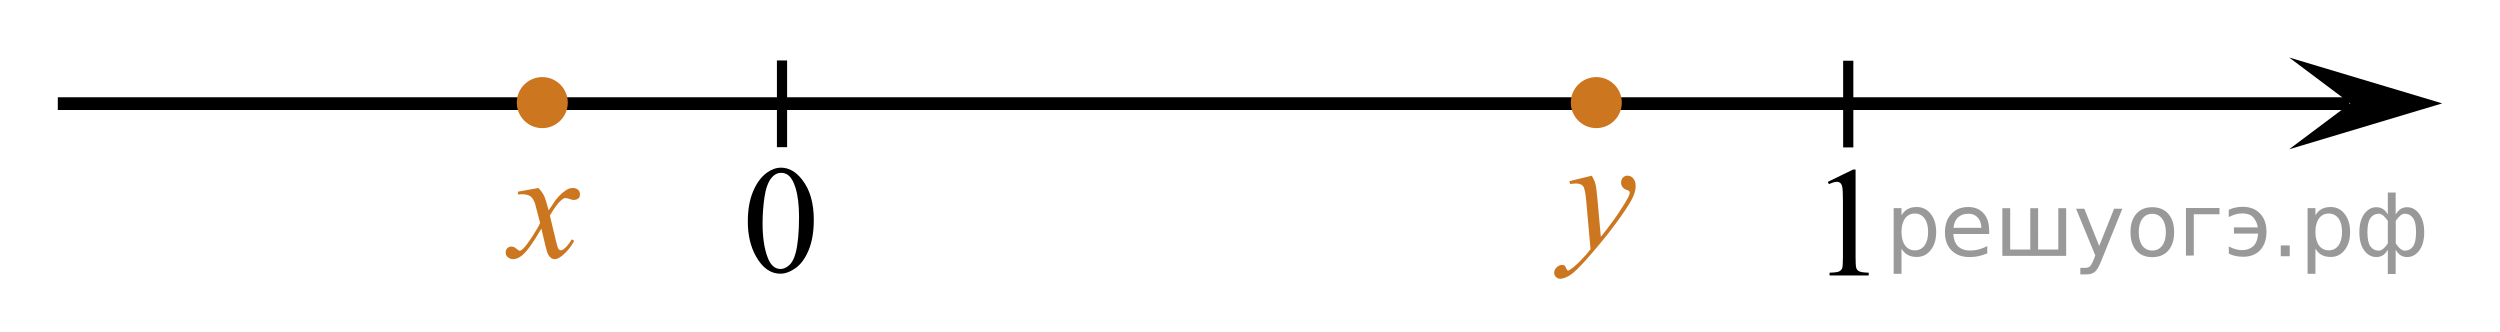<?xml version="1.0" encoding="utf-8"?>
<!-- Generator: Adobe Illustrator 16.0.0, SVG Export Plug-In . SVG Version: 6.00 Build 0)  -->
<!DOCTYPE svg PUBLIC "-//W3C//DTD SVG 1.1//EN" "http://www.w3.org/Graphics/SVG/1.1/DTD/svg11.dtd">
<svg version="1.1" id="Слой_1" xmlns="http://www.w3.org/2000/svg" xmlns:xlink="http://www.w3.org/1999/xlink" x="0px" y="0px"
	 width="245.217px" height="32.551px" viewBox="-53.513 12.226 245.217 32.551"
	 enable-background="new -53.513 12.226 245.217 32.551" xml:space="preserve">
<line fill="none" stroke="#000000" stroke-width="1.25" stroke-linejoin="round" stroke-miterlimit="8" x1="-47.843" y1="22.391" x2="176.942" y2="22.391"/>
<polygon points="177.026,22.366 171.021,17.866 186.034,22.366 171.021,26.867 "/>
<g>
	<g>
		<g>
			<g>
				<g>
					<g>
						<g>
							<g>
								<g>
									<g>
										<defs>
											<rect id="SVGID_1_" x="17.011" y="25.146" width="12.362" height="17.873"/>
										</defs>
										<clipPath id="SVGID_2_">
											<use xlink:href="#SVGID_1_"  overflow="visible"/>
										</clipPath>
										<g clip-path="url(#SVGID_2_)">
											<path d="M19.838,33.951c0-1.146,0.172-2.132,0.518-2.951c0.344-0.824,0.802-1.438,1.372-1.849
												c0.442-0.313,0.899-0.479,1.373-0.479c0.767,0,1.455,0.394,2.064,1.175c0.762,0.971,1.145,2.284,1.145,3.941
												c0,1.162-0.166,2.146-0.5,2.961c-0.334,0.813-0.764,1.396-1.281,1.77c-0.52,0.367-1.02,0.552-1.5,0.552
												c-0.955,0-1.749-0.563-2.383-1.688C20.107,36.434,19.838,35.289,19.838,33.951z M21.285,34.134
												c0,1.38,0.17,2.505,0.51,3.375c0.279,0.729,0.697,1.101,1.254,1.101c0.267,0,0.541-0.112,0.826-0.354
												c0.284-0.236,0.502-0.644,0.647-1.197c0.228-0.85,0.34-2.039,0.34-3.58c0-1.146-0.119-2.098-0.354-2.854
												c-0.176-0.564-0.404-0.972-0.688-1.202c-0.202-0.164-0.443-0.244-0.729-0.244c-0.335,0-0.632,0.147-0.894,0.449
												c-0.354,0.407-0.595,1.054-0.724,1.929C21.348,32.419,21.285,33.281,21.285,34.134z"/>
										</g>
									</g>
								</g>
							</g>
						</g>
					</g>
				</g>
			</g>
		</g>
	</g>
</g>
<g>
	<g>
		<path d="M125.766,30.067l2.481-1.209h0.248v8.602c0,0.568,0.022,0.929,0.072,1.063c0.047,0.144,0.146,0.248,0.297,0.323
			c0.148,0.071,0.457,0.114,0.918,0.127v0.274h-3.84v-0.274c0.479-0.013,0.793-0.054,0.936-0.123
			c0.144-0.073,0.236-0.171,0.295-0.293c0.056-0.123,0.082-0.489,0.082-1.104v-5.496c0-0.737-0.022-1.219-0.073-1.431
			c-0.035-0.155-0.101-0.274-0.19-0.354c-0.093-0.075-0.203-0.112-0.337-0.112c-0.187,0-0.442,0.078-0.772,0.229L125.766,30.067z"/>
	</g>
</g>
<path fill="none" stroke="#000000" stroke-width="1.25" stroke-linejoin="round" stroke-miterlimit="8" d="M65.678,12.226"/>
<path fill="none" stroke="#000000" stroke-width="1.25" stroke-linejoin="round" stroke-miterlimit="8" d="M124.47,44.777"/>
<path fill="none" stroke="#000000" stroke-width="1.25" stroke-linejoin="round" stroke-miterlimit="8" d="M191.704,34.083"/>
<path fill="none" stroke="#000000" stroke-width="1.25" stroke-linejoin="round" stroke-miterlimit="8" d="M-53.513,29.518"/>
<line fill="none" stroke="#000000" stroke-miterlimit="10" x1="23.192" y1="18.156" x2="23.192" y2="26.661"/>
<line fill="none" stroke="#000000" stroke-miterlimit="10" x1="127.775" y1="18.182" x2="127.775" y2="26.686"/>
<g>
	<path fill="#CC761F" d="M-0.321,20.163c-1.174,0-2.127,0.949-2.127,2.129c0,1.172,0.951,2.127,2.127,2.127
		c1.17,0,2.125-0.953,2.125-2.127C1.804,21.117,0.854,20.163-0.321,20.163L-0.321,20.163z"/>
	<path fill="none" stroke="#CC761F" stroke-width="0.75" stroke-linecap="round" stroke-linejoin="round" stroke-miterlimit="8" d="
		M-0.321,20.163c-1.174,0-2.127,0.949-2.127,2.129c0,1.172,0.951,2.127,2.127,2.127c1.17,0,2.125-0.953,2.125-2.127
		C1.804,21.117,0.854,20.163-0.321,20.163L-0.321,20.163z"/>
</g>
<g>
	<path fill="#CC761F" d="M103.064,20.163c-1.174,0-2.127,0.948-2.127,2.128c0,1.172,0.951,2.127,2.127,2.127
		c1.17,0,2.125-0.953,2.125-2.127S104.24,20.163,103.064,20.163L103.064,20.163z"/>
	<path fill="none" stroke="#CC761F" stroke-width="0.75" stroke-linecap="round" stroke-linejoin="round" stroke-miterlimit="8" d="
		M103.064,20.163c-1.174,0-2.127,0.948-2.127,2.128c0,1.172,0.951,2.127,2.127,2.127c1.17,0,2.125-0.953,2.125-2.127
		S104.24,20.163,103.064,20.163L103.064,20.163z"/>
</g>
<g>
	<g>
		<path fill="#CC761F" d="M-0.698,30.665c0.245,0.261,0.432,0.521,0.557,0.78c0.091,0.181,0.238,0.653,0.444,1.419l0.662-0.99
			c0.176-0.24,0.39-0.471,0.641-0.688s0.472-0.366,0.662-0.446c0.121-0.05,0.254-0.074,0.399-0.074c0.216,0,0.388,0.058,0.516,0.173
			s0.191,0.255,0.191,0.42c0,0.189-0.037,0.321-0.112,0.391c-0.141,0.125-0.302,0.188-0.482,0.188c-0.104,0-0.218-0.022-0.338-0.067
			c-0.236-0.08-0.395-0.12-0.475-0.12c-0.121,0-0.264,0.07-0.43,0.211c-0.311,0.261-0.683,0.764-1.114,1.51l0.618,2.583
			c0.095,0.396,0.175,0.633,0.24,0.71c0.065,0.078,0.131,0.115,0.196,0.115c0.105,0,0.229-0.058,0.368-0.173
			c0.276-0.229,0.513-0.529,0.708-0.899l0.264,0.135c-0.316,0.591-0.718,1.081-1.205,1.472c-0.275,0.222-0.509,0.331-0.7,0.331
			c-0.28,0-0.504-0.158-0.67-0.474c-0.105-0.195-0.323-1.036-0.654-2.523c-0.783,1.357-1.411,2.23-1.883,2.621
			c-0.306,0.25-0.603,0.376-0.889,0.376c-0.2,0-0.384-0.073-0.549-0.218c-0.121-0.11-0.181-0.258-0.181-0.443
			c0-0.165,0.055-0.303,0.165-0.413c0.11-0.109,0.246-0.165,0.407-0.165c0.16,0,0.331,0.08,0.512,0.24
			c0.13,0.115,0.23,0.173,0.301,0.173c0.061,0,0.139-0.04,0.233-0.12c0.236-0.189,0.558-0.602,0.964-1.23
			c0.406-0.631,0.673-1.087,0.798-1.367c-0.311-1.217-0.479-1.858-0.504-1.93c-0.116-0.325-0.267-0.557-0.452-0.691
			c-0.186-0.135-0.459-0.202-0.82-0.202c-0.115,0-0.249,0.005-0.399,0.016v-0.271L-0.698,30.665z"/>
	</g>
</g>
<g>
	<g>
		<path fill="#CC761F" d="M102.625,29.46c0.17,0.29,0.289,0.562,0.354,0.813c0.065,0.253,0.131,0.75,0.196,1.491l0.331,3.694
			c0.301-0.36,0.738-0.933,1.311-1.712c0.275-0.382,0.617-0.898,1.023-1.556c0.246-0.399,0.396-0.681,0.451-0.841
			c0.031-0.08,0.046-0.163,0.046-0.248c0-0.055-0.019-0.101-0.054-0.135c-0.035-0.035-0.127-0.077-0.273-0.124
			c-0.148-0.048-0.271-0.136-0.369-0.263c-0.098-0.128-0.146-0.274-0.146-0.439c0-0.205,0.061-0.371,0.181-0.496
			c0.121-0.125,0.271-0.188,0.452-0.188c0.221,0,0.408,0.092,0.564,0.273c0.154,0.183,0.232,0.435,0.232,0.754
			c0,0.396-0.135,0.849-0.406,1.355c-0.271,0.509-0.793,1.288-1.566,2.34c-0.772,1.051-1.709,2.197-2.809,3.439
			c-0.758,0.854-1.318,1.395-1.686,1.617c-0.367,0.224-0.68,0.334-0.941,0.334c-0.156,0-0.293-0.06-0.41-0.177
			s-0.178-0.254-0.178-0.409c0-0.194,0.082-0.373,0.245-0.532c0.163-0.16,0.341-0.24,0.53-0.24c0.102,0,0.184,0.021,0.248,0.066
			c0.041,0.025,0.086,0.098,0.133,0.215c0.048,0.117,0.092,0.195,0.132,0.236c0.024,0.024,0.056,0.037,0.091,0.037
			c0.029,0,0.082-0.024,0.158-0.075c0.275-0.17,0.597-0.439,0.963-0.811c0.482-0.491,0.838-0.893,1.068-1.202l-0.422-4.761
			c-0.069-0.786-0.174-1.265-0.314-1.436c-0.141-0.17-0.377-0.255-0.709-0.255c-0.104,0-0.293,0.016-0.564,0.045l-0.066-0.276
			L102.625,29.46z"/>
	</g>
</g>
<g style="stroke:none;fill:#000;fill-opacity:0.40"><path d="m 133.0,36.6 v 2.48 h -0.77 v -6.44 h 0.77 v 0.71 q 0.24,-0.42 0.61,-0.62 0.37,-0.20 0.88,-0.20 0.85,0 1.38,0.68 0.53,0.68 0.53,1.77 0,1.10 -0.53,1.77 -0.53,0.68 -1.38,0.68 -0.51,0 -0.88,-0.20 -0.37,-0.20 -0.61,-0.62 z m 2.61,-1.63 q 0,-0.85 -0.35,-1.32 -0.35,-0.48 -0.95,-0.48 -0.61,0 -0.96,0.48 -0.35,0.48 -0.35,1.32 0,0.85 0.35,1.33 0.35,0.48 0.96,0.48 0.61,0 0.95,-0.48 0.35,-0.48 0.35,-1.33 z"/><path d="m 141.6,34.8 v 0.38 h -3.52 q 0.05,0.79 0.47,1.21 0.43,0.41 1.19,0.41 0.44,0 0.85,-0.11 0.42,-0.11 0.82,-0.33 v 0.72 q -0.41,0.17 -0.85,0.27 -0.43,0.09 -0.88,0.09 -1.12,0 -1.77,-0.65 -0.65,-0.65 -0.65,-1.76 0,-1.15 0.62,-1.82 0.62,-0.68 1.67,-0.68 0.94,0 1.49,0.61 0.55,0.60 0.55,1.65 z m -0.77,-0.23 q -0.01,-0.63 -0.35,-1.00 -0.34,-0.38 -0.91,-0.38 -0.64,0 -1.03,0.36 -0.38,0.36 -0.44,1.02 z"/><path d="m 146.4,36.7 h 1.98 v -4.05 h 0.77 v 4.67 h -6.26 v -4.67 h 0.77 v 4.05 h 1.97 v -4.05 h 0.77 z"/><path d="m 152.6,37.8 q -0.33,0.83 -0.63,1.09 -0.31,0.25 -0.82,0.25 h -0.61 v -0.64 h 0.45 q 0.32,0 0.49,-0.15 0.17,-0.15 0.39,-0.71 l 0.14,-0.35 -1.89,-4.59 h 0.81 l 1.46,3.65 1.46,-3.65 h 0.81 z"/><path d="m 157.6,33.2 q -0.62,0 -0.97,0.48 -0.36,0.48 -0.36,1.32 0,0.84 0.35,1.32 0.36,0.48 0.98,0.48 0.61,0 0.97,-0.48 0.36,-0.48 0.36,-1.32 0,-0.83 -0.36,-1.31 -0.36,-0.49 -0.97,-0.49 z m 0,-0.65 q 1,0 1.57,0.65 0.57,0.65 0.57,1.80 0,1.15 -0.57,1.80 -0.57,0.65 -1.57,0.65 -1.00,0 -1.57,-0.65 -0.57,-0.65 -0.57,-1.80 0,-1.15 0.57,-1.80 0.57,-0.65 1.57,-0.65 z"/><path d="m 160.9,37.3 v -4.67 h 3.29 v 0.61 h -2.52 v 4.05 z"/><path d="m 165.1,36.4 q 0.66,0.36 1.31,0.36 0.61,0 1.05,-0.35 0.44,-0.36 0.52,-1.27 h -2.37 v -0.61 h 2.34 q -0.05,-0.44 -0.38,-0.90 -0.33,-0.47 -1.16,-0.47 -0.64,0 -1.31,0.36 v -0.72 q 0.65,-0.29 1.35,-0.29 1.09,0 1.72,0.66 0.63,0.66 0.63,1.79 0,1.12 -0.61,1.79 -0.61,0.66 -1.68,0.66 -0.79,0 -1.40,-0.30 z"/><path d="m 170.2,36.3 h 0.88 v 1.06 h -0.88 z"/><path d="m 173.6,36.6 v 2.48 h -0.77 v -6.44 h 0.77 v 0.71 q 0.24,-0.42 0.61,-0.62 0.37,-0.20 0.88,-0.20 0.85,0 1.38,0.68 0.53,0.68 0.53,1.77 0,1.10 -0.53,1.77 -0.53,0.68 -1.38,0.68 -0.51,0 -0.88,-0.20 -0.37,-0.20 -0.61,-0.62 z m 2.61,-1.63 q 0,-0.85 -0.35,-1.32 -0.35,-0.48 -0.95,-0.48 -0.61,0 -0.96,0.48 -0.35,0.48 -0.35,1.32 0,0.85 0.35,1.33 0.35,0.48 0.96,0.48 0.61,0 0.95,-0.48 0.35,-0.48 0.35,-1.33 z"/><path d="m 178.7,35.0 q 0,0.98 0.30,1.40 0.30,0.41 0.82,0.41 0.41,0 0.88,-0.70 v -2.22 q -0.47,-0.70 -0.88,-0.70 -0.51,0 -0.82,0.42 -0.30,0.41 -0.30,1.39 z m 2,4.10 v -2.37 q -0.24,0.39 -0.51,0.55 -0.27,0.16 -0.62,0.16 -0.70,0 -1.18,-0.64 -0.48,-0.65 -0.48,-1.79 0,-1.15 0.48,-1.80 0.49,-0.66 1.18,-0.66 0.35,0 0.62,0.16 0.28,0.16 0.51,0.55 v -2.15 h 0.77 v 2.15 q 0.24,-0.39 0.51,-0.55 0.28,-0.16 0.62,-0.16 0.70,0 1.18,0.66 0.49,0.66 0.49,1.80 0,1.15 -0.49,1.79 -0.48,0.64 -1.18,0.64 -0.35,0 -0.62,-0.16 -0.27,-0.16 -0.51,-0.55 v 2.37 z m 2.77,-4.10 q 0,-0.98 -0.30,-1.39 -0.30,-0.42 -0.81,-0.42 -0.41,0 -0.88,0.70 v 2.22 q 0.47,0.70 0.88,0.70 0.51,0 0.81,-0.41 0.30,-0.42 0.30,-1.40 z"/></g></svg>

<!--File created and owned by https://sdamgia.ru. Copying is prohibited. All rights reserved.-->
